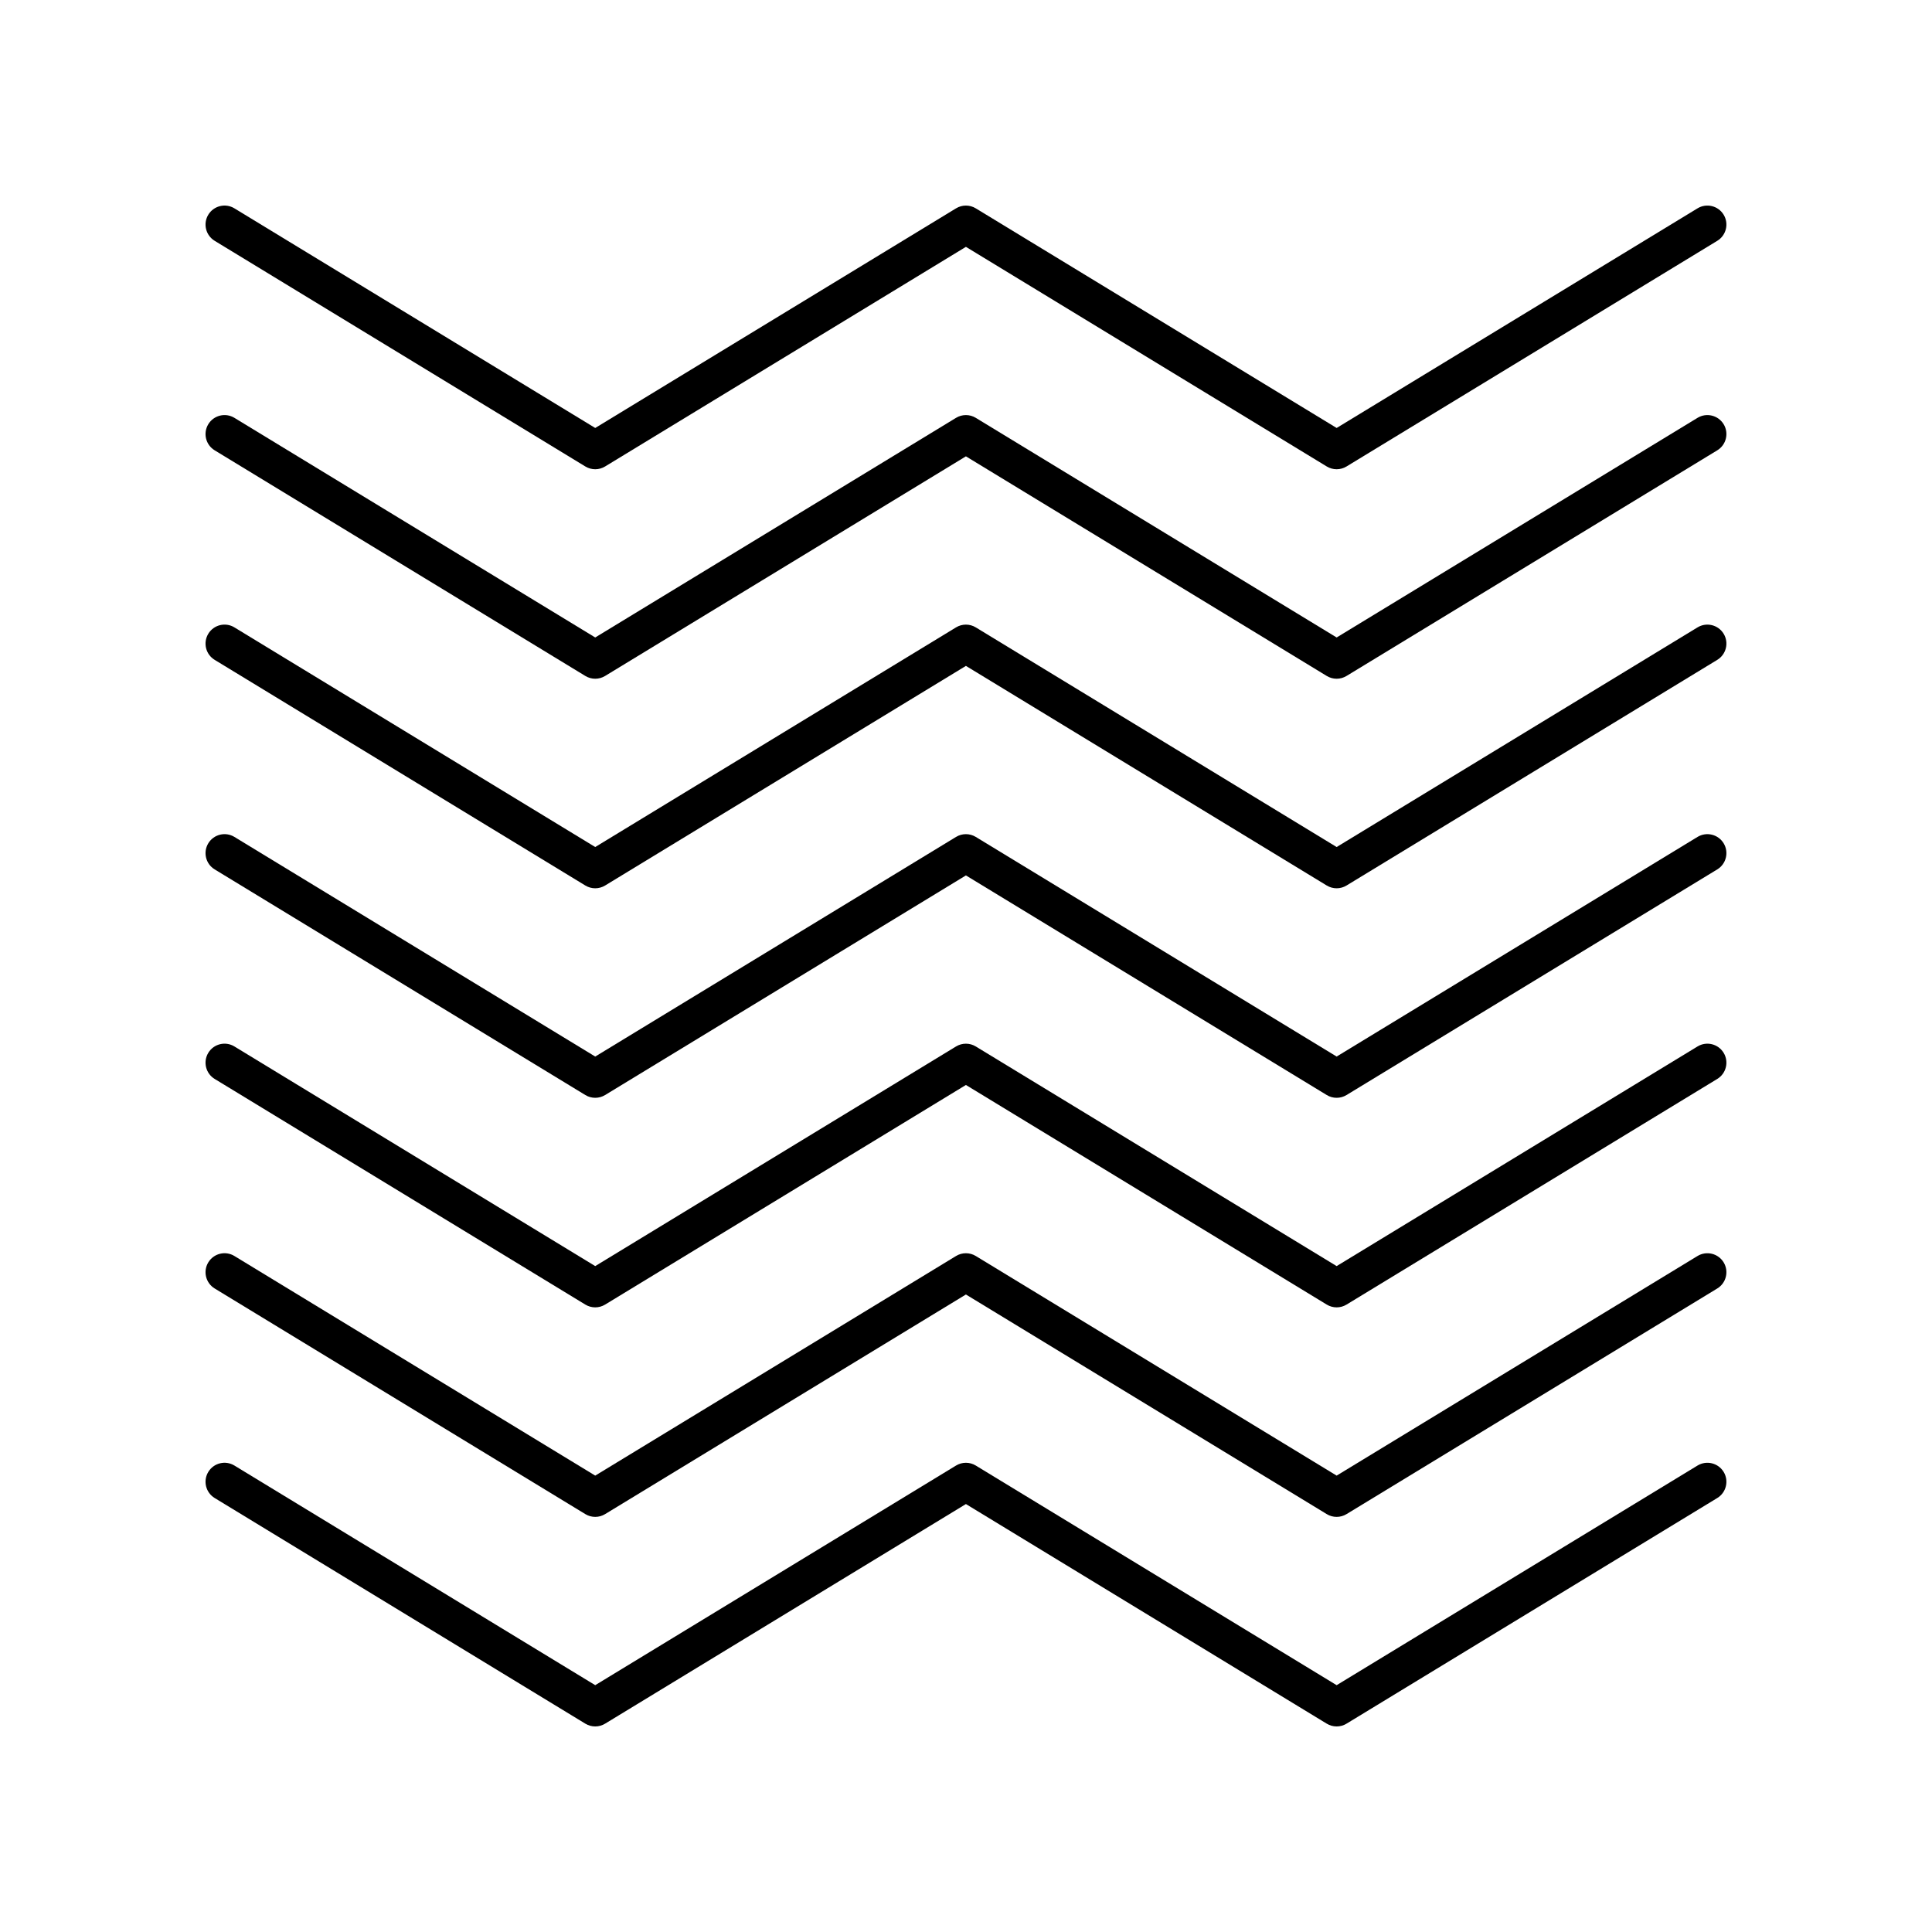 <?xml version="1.0" encoding="UTF-8"?>
<!-- Uploaded to: SVG Find, www.svgrepo.com, Generator: SVG Find Mixer Tools -->
<svg fill="#000000" width="800px" height="800px" version="1.1" viewBox="144 144 512 512" xmlns="http://www.w3.org/2000/svg">
 <g>
  <path d="m200.89 207.82 98.234 59.801c0.801 0.488 1.711 0.734 2.617 0.734s1.816-0.246 2.617-0.734l95.621-58.203 95.629 58.203c1.605 0.98 3.633 0.98 5.234 0l98.254-59.801c2.375-1.445 3.133-4.547 1.688-6.922-1.441-2.367-4.543-3.133-6.922-1.684l-95.637 58.203-95.629-58.203c-1.605-0.98-3.633-0.98-5.234 0l-95.621 58.203-95.617-58.203c-2.383-1.453-5.477-0.688-6.922 1.684-1.445 2.375-0.691 5.473 1.688 6.922z"/>
  <path d="m200.89 318.87 98.234 59.801c0.801 0.488 1.711 0.734 2.617 0.734s1.816-0.246 2.617-0.734l95.621-58.203 95.629 58.203c1.605 0.98 3.633 0.98 5.234 0l98.254-59.801c2.375-1.445 3.133-4.547 1.688-6.922-1.441-2.367-4.543-3.133-6.922-1.684l-95.637 58.207-95.629-58.207c-1.605-0.98-3.633-0.98-5.234 0l-95.621 58.207-95.617-58.207c-2.383-1.457-5.477-0.688-6.922 1.684-1.445 2.379-0.691 5.477 1.688 6.922z"/>
  <path d="m200.89 263.34 98.234 59.797c1.605 0.98 3.633 0.98 5.234 0l95.621-58.203 95.629 58.203c0.801 0.492 1.711 0.734 2.617 0.734s1.816-0.246 2.617-0.734l98.254-59.797c2.375-1.445 3.133-4.547 1.688-6.922-1.441-2.367-4.543-3.133-6.922-1.684l-95.637 58.203-95.629-58.203c-1.605-0.98-3.633-0.98-5.234 0l-95.621 58.203-95.617-58.203c-2.383-1.453-5.477-0.688-6.922 1.684-1.445 2.379-0.691 5.477 1.688 6.922z"/>
  <path d="m200.89 374.4 98.234 59.797c1.605 0.98 3.633 0.98 5.234 0l95.621-58.203 95.629 58.203c0.801 0.492 1.711 0.734 2.617 0.734s1.816-0.246 2.617-0.734l98.254-59.797c2.375-1.445 3.133-4.547 1.688-6.922-1.441-2.367-4.543-3.133-6.922-1.684l-95.637 58.203-95.629-58.203c-1.605-0.98-3.633-0.98-5.234 0l-95.621 58.203-95.617-58.203c-2.383-1.453-5.477-0.688-6.922 1.684-1.445 2.375-0.691 5.477 1.688 6.922z"/>
  <path d="m200.89 485.46 98.234 59.797c1.605 0.98 3.633 0.98 5.234 0l95.621-58.203 95.629 58.203c0.801 0.492 1.711 0.734 2.617 0.734s1.816-0.246 2.617-0.734l98.254-59.797c2.375-1.445 3.133-4.547 1.688-6.922-1.441-2.367-4.543-3.133-6.922-1.684l-95.637 58.199-95.629-58.199c-1.605-0.98-3.633-0.98-5.234 0l-95.621 58.199-95.617-58.199c-2.383-1.457-5.477-0.688-6.922 1.684-1.445 2.375-0.691 5.473 1.688 6.922z"/>
  <path d="m200.89 429.93 98.234 59.801c0.801 0.488 1.711 0.734 2.617 0.734s1.816-0.246 2.617-0.734l95.621-58.203 95.629 58.203c1.605 0.98 3.633 0.98 5.234 0l98.254-59.801c2.375-1.445 3.133-4.547 1.688-6.922-1.441-2.371-4.543-3.137-6.922-1.684l-95.637 58.203-95.629-58.203c-1.605-0.98-3.633-0.98-5.234 0l-95.621 58.203-95.617-58.203c-2.383-1.457-5.477-0.691-6.922 1.684-1.445 2.375-0.691 5.477 1.688 6.922z"/>
  <path d="m200.89 540.99 98.234 59.801c0.801 0.488 1.711 0.734 2.617 0.734s1.816-0.246 2.617-0.734l95.621-58.203 95.629 58.203c1.605 0.98 3.633 0.98 5.234 0l98.254-59.801c2.375-1.445 3.133-4.547 1.688-6.922-1.441-2.367-4.543-3.133-6.922-1.684l-95.637 58.203-95.629-58.203c-1.605-0.98-3.633-0.98-5.234 0l-95.621 58.203-95.617-58.203c-2.383-1.453-5.477-0.691-6.922 1.684-1.445 2.375-0.691 5.473 1.688 6.922z"/>
 </g>
</svg>